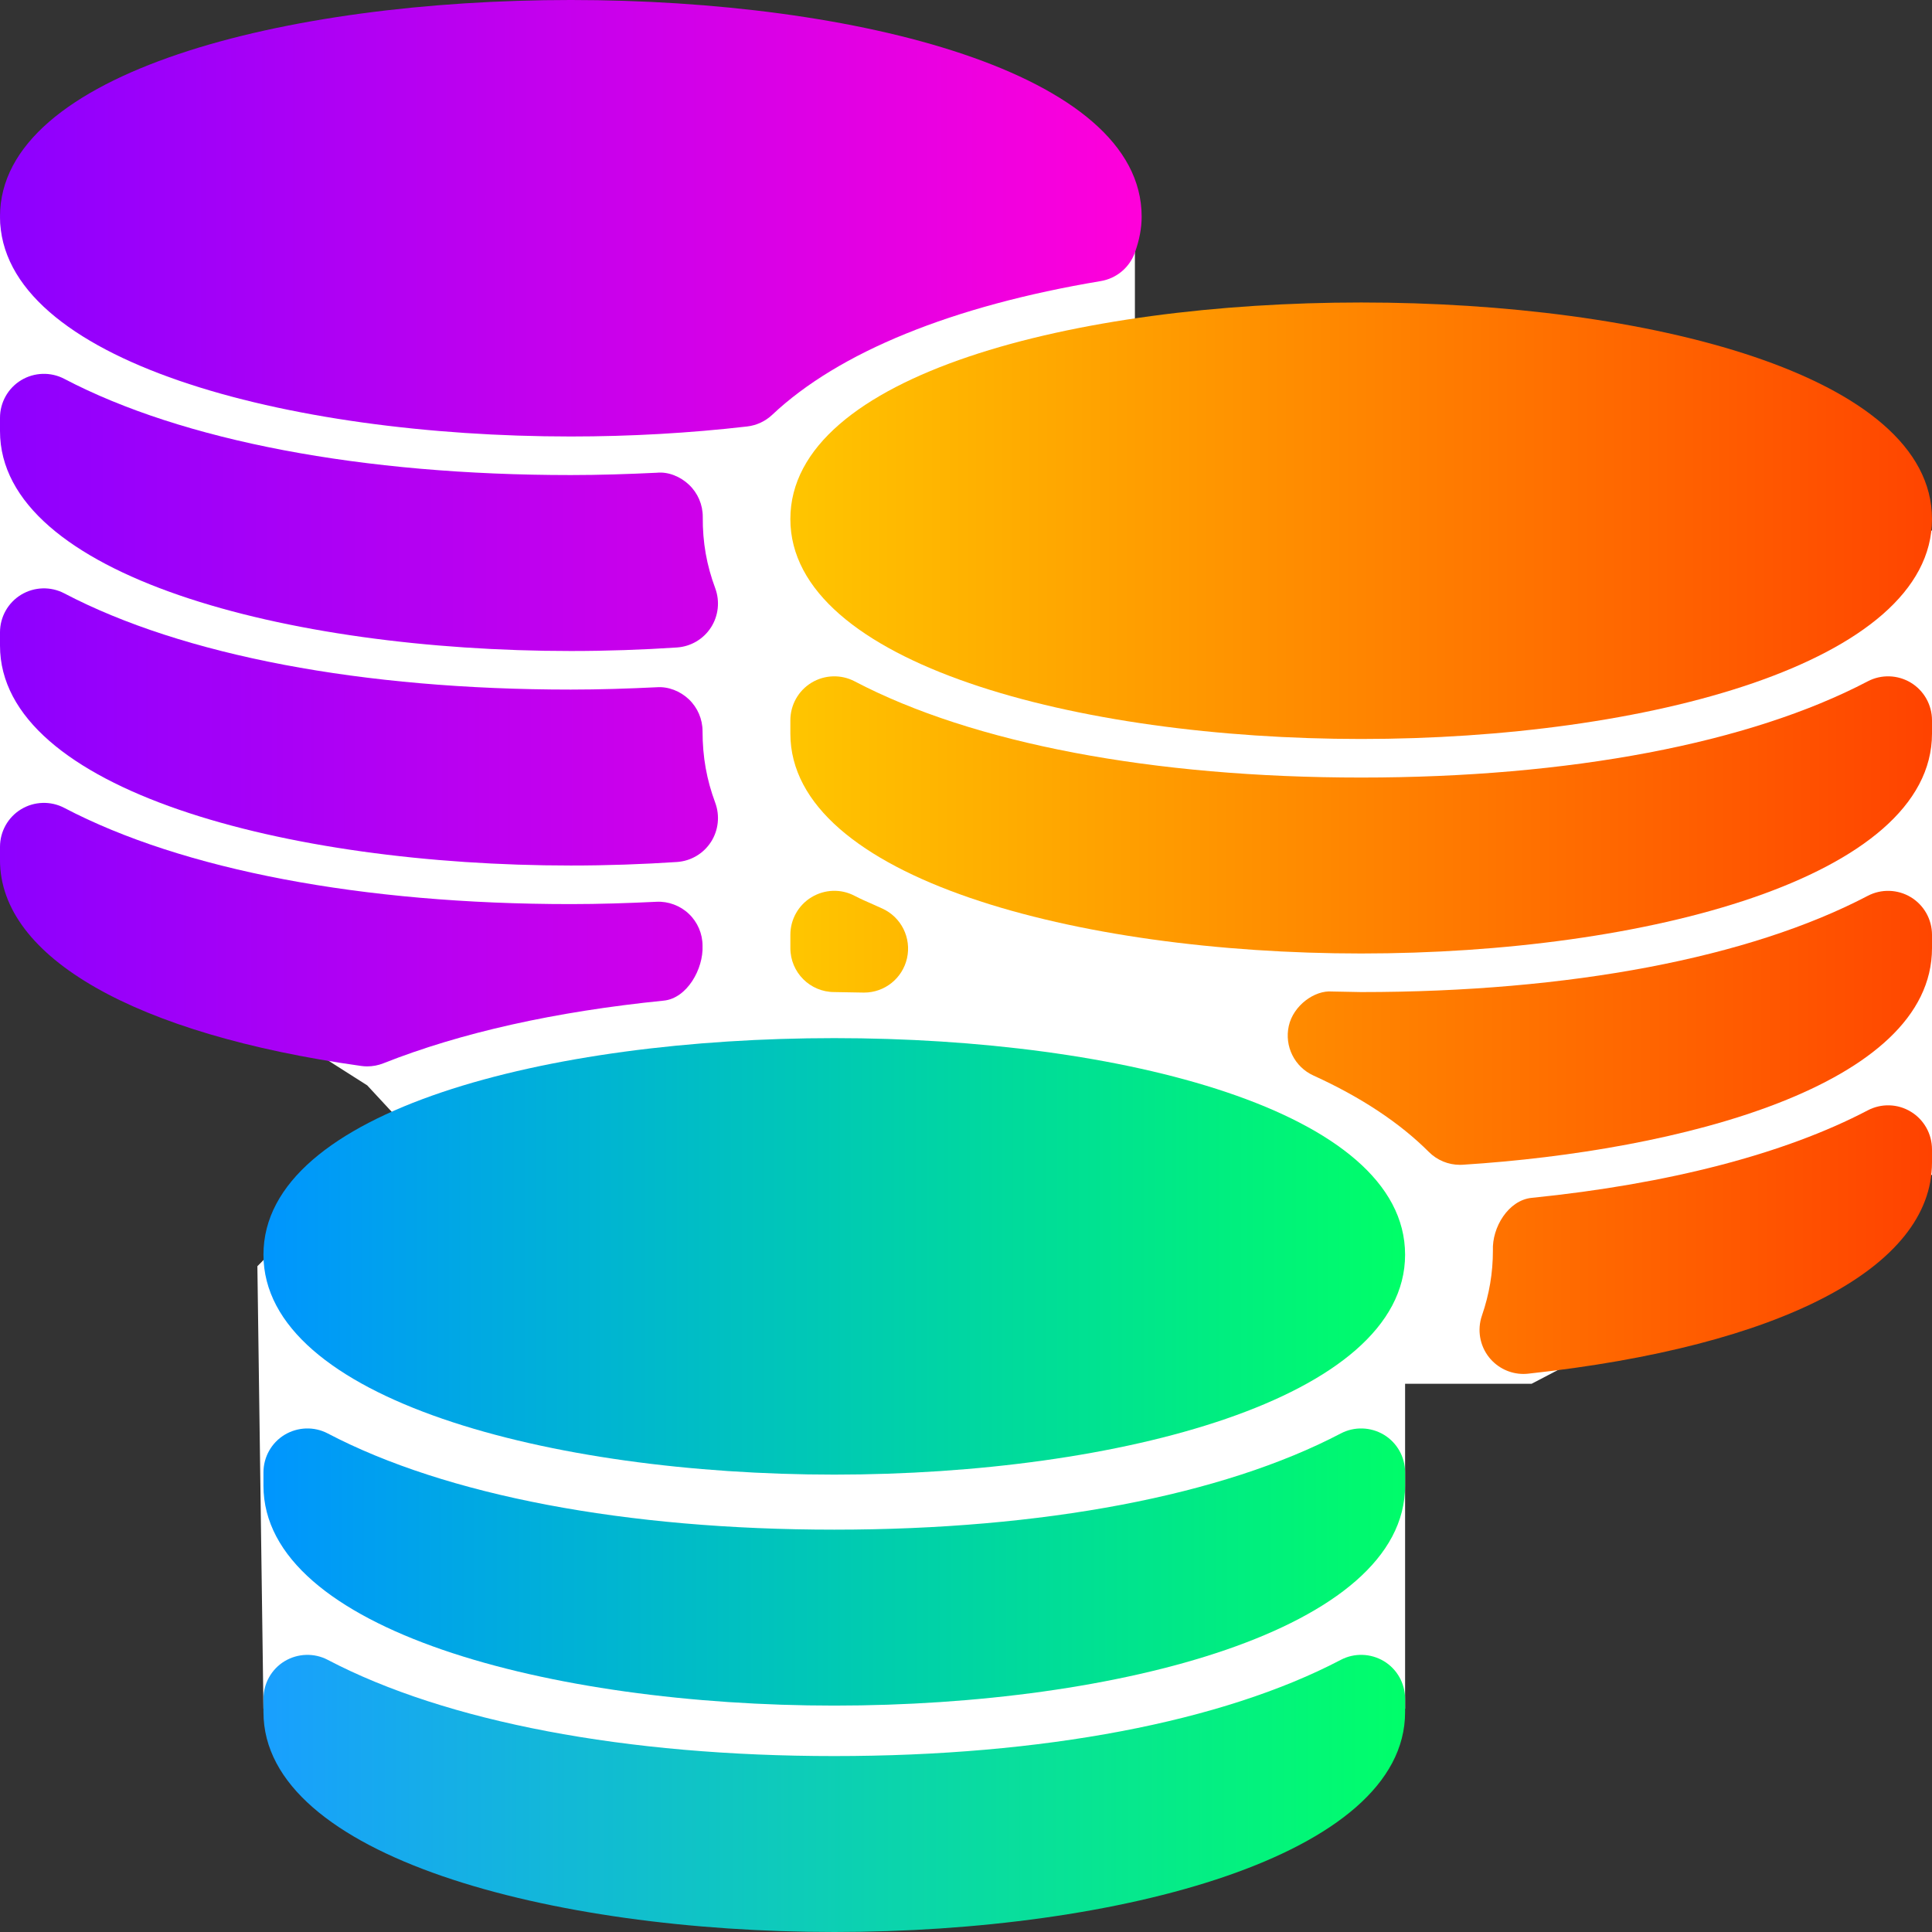 <svg id="eOmQMp8AdlJ1" xmlns="http://www.w3.org/2000/svg" xmlns:xlink="http://www.w3.org/1999/xlink" viewBox="0 0 469.333 469.333" shape-rendering="geometricPrecision" text-rendering="geometricPrecision"><rect x="0" y="0" width="469.333" height="469.333" fill="#333333" stroke="none"/><defs><linearGradient id="eOmQMp8AdlJ3-fill" x1="0" y1="0.5" x2="1" y2="0.5" spreadMethod="pad" gradientUnits="objectBoundingBox" gradientTransform="translate(0 0)"><stop id="eOmQMp8AdlJ3-fill-0" offset="0%" stop-color="#ffc600"/><stop id="eOmQMp8AdlJ3-fill-1" offset="100%" stop-color="#f40"/></linearGradient><linearGradient id="eOmQMp8AdlJ4-fill" x1="0" y1="0.5" x2="1" y2="0.5" spreadMethod="pad" gradientUnits="objectBoundingBox" gradientTransform="translate(0 0)"><stop id="eOmQMp8AdlJ4-fill-0" offset="0%" stop-color="#ffc600"/><stop id="eOmQMp8AdlJ4-fill-1" offset="100%" stop-color="#ff4200"/></linearGradient><linearGradient id="eOmQMp8AdlJ5-fill" x1="0" y1="0.5" x2="1" y2="0.5" spreadMethod="pad" gradientUnits="objectBoundingBox" gradientTransform="translate(0 0)"><stop id="eOmQMp8AdlJ5-fill-0" offset="0%" stop-color="#ff7500"/><stop id="eOmQMp8AdlJ5-fill-1" offset="100%" stop-color="#ff4200"/></linearGradient><linearGradient id="eOmQMp8AdlJ6-fill" x1="0" y1="0.5" x2="1" y2="0.5" spreadMethod="pad" gradientUnits="objectBoundingBox" gradientTransform="translate(0 0)"><stop id="eOmQMp8AdlJ6-fill-0" offset="0%" stop-color="#ff8c00"/><stop id="eOmQMp8AdlJ6-fill-1" offset="100%" stop-color="#ff4600"/></linearGradient><linearGradient id="eOmQMp8AdlJ7-fill" x1="0" y1="0.5" x2="1" y2="0.5" spreadMethod="pad" gradientUnits="objectBoundingBox" gradientTransform="translate(0 0)"><stop id="eOmQMp8AdlJ7-fill-0" offset="0%" stop-color="#ffc600"/><stop id="eOmQMp8AdlJ7-fill-1" offset="100%" stop-color="#ffb800"/></linearGradient><linearGradient id="eOmQMp8AdlJ8-fill" x1="0" y1="0.5" x2="1" y2="0.5" spreadMethod="pad" gradientUnits="objectBoundingBox" gradientTransform="translate(0 0)"><stop id="eOmQMp8AdlJ8-fill-0" offset="0%" stop-color="#0095ff"/><stop id="eOmQMp8AdlJ8-fill-1" offset="100%" stop-color="#00ff67"/></linearGradient><linearGradient id="eOmQMp8AdlJ9-fill" x1="0" y1="0.5" x2="1" y2="0.5" spreadMethod="pad" gradientUnits="objectBoundingBox" gradientTransform="translate(0 0)"><stop id="eOmQMp8AdlJ9-fill-0" offset="0%" stop-color="#199fff"/><stop id="eOmQMp8AdlJ9-fill-1" offset="100%" stop-color="#00ff69"/></linearGradient><linearGradient id="eOmQMp8AdlJ10-fill" x1="0" y1="0.5" x2="1" y2="0.5" spreadMethod="pad" gradientUnits="objectBoundingBox" gradientTransform="translate(0 0)"><stop id="eOmQMp8AdlJ10-fill-0" offset="0%" stop-color="#0095ff"/><stop id="eOmQMp8AdlJ10-fill-1" offset="100%" stop-color="#00fd69"/></linearGradient><linearGradient id="eOmQMp8AdlJ11-fill" x1="0" y1="53.017" x2="277.334" y2="53.017" spreadMethod="pad" gradientUnits="userSpaceOnUse" gradientTransform="translate(0 0)"><stop id="eOmQMp8AdlJ11-fill-0" offset="0%" stop-color="#8d00ff"/><stop id="eOmQMp8AdlJ11-fill-1" offset="100%" stop-color="#ff00da"/></linearGradient><linearGradient id="eOmQMp8AdlJ12-fill" x1="0" y1="0.5" x2="1" y2="0.5" spreadMethod="pad" gradientUnits="objectBoundingBox" gradientTransform="translate(0 0)"><stop id="eOmQMp8AdlJ12-fill-0" offset="0%" stop-color="#8e00ff"/><stop id="eOmQMp8AdlJ12-fill-1" offset="100%" stop-color="#d000e9"/></linearGradient><linearGradient id="eOmQMp8AdlJ13-fill" x1="0" y1="0.5" x2="1" y2="0.5" spreadMethod="pad" gradientUnits="objectBoundingBox" gradientTransform="translate(0 0)"><stop id="eOmQMp8AdlJ13-fill-0" offset="0%" stop-color="#8d00ff"/><stop id="eOmQMp8AdlJ13-fill-1" offset="100%" stop-color="#d300e9"/></linearGradient><linearGradient id="eOmQMp8AdlJ14-fill" x1="0" y1="0.5" x2="1" y2="0.5" spreadMethod="pad" gradientUnits="objectBoundingBox" gradientTransform="translate(0 0)"><stop id="eOmQMp8AdlJ14-fill-0" offset="0%" stop-color="#8d00fe"/><stop id="eOmQMp8AdlJ14-fill-1" offset="100%" stop-color="#d300e9"/></linearGradient></defs><path d="M0,53.017c0-82.71,275.699,0,275.699,0v64.766l193.634,8.716v156.468l-97.271,50.798h-30.728v78.918L206.298,450.338L64,412.683L62.525,305.204l34.824-35.145L89.208,261.273L0,204.538c0,0,0-106.155,0-151.521Z" transform="translate(0 2.392)" fill="#fff" stroke-width="0.939"/><path d="M192,138.09c0,35.071,69.76,53.426,138.667,53.426s138.667-18.355,138.667-53.426C469.333,67.947,192,67.947,192,138.09Z" transform="translate(-.001-12)" fill="url(#eOmQMp8AdlJ3-fill)"/><path d="M464.188,189.836c-3.177-1.92-7.167-2.056-10.469-.323-28.729,15.068-72.427,23.374-123.052,23.374s-94.323-8.306-123.052-23.374c-3.302-1.732-7.292-1.597-10.469.323-3.198,1.93-5.146,5.405-5.146,9.141v3.224c0,35.071,69.76,53.426,138.667,53.426s138.667-18.355,138.667-53.426v-3.224c-.001-3.736-1.949-7.211-5.146-9.141Z" transform="translate(-.001-24)" fill="url(#eOmQMp8AdlJ4-fill)"/><path d="M464.188,318.059c-3.198-1.951-7.167-2.056-10.469-.323-20.073,10.529-48.313,17.885-81.656,21.256-5.625.574-9.635,7.148-9.396,12.804c0,5.416-.875,10.591-2.667,15.798-1.188,3.454-.531,7.284,1.74,10.143c2.042,2.557,5.115,4.028,8.344,4.028.375,0,.76-.021,1.146-.063c61.427-6.637,98.104-25.805,98.104-51.277v-3.225c-.001-3.735-1.949-7.21-5.146-9.141Z" transform="translate(-.001-48)" fill="url(#eOmQMp8AdlJ5-fill)"/><path d="M464.188,253.948c-3.177-1.92-7.167-2.056-10.469-.323-28.729,15.068-72.427,23.374-123.052,23.374l-7.042-.136c-4.302-.365-9.448,3.423-10.542,8.358-1.104,4.936,1.396,9.965,5.99,12.052c11.552,5.259,20.99,11.51,28.042,18.574c2.01,2.004,4.719,3.12,7.542,3.12.219,0,.448-.01.677-.021c52.583-3.339,114-19.127,114-52.633v-3.224c-.001-3.736-1.949-7.211-5.146-9.141Z" transform="translate(-.001-36)" fill="url(#eOmQMp8AdlJ6-fill)"/><path d="M202.667,276.998l7.073.125c.063,0,.125,0,.188,0c4.979,0,9.302-3.454,10.406-8.327c1.115-4.946-1.385-9.986-5.99-12.084l-2.281-1.023c-1.521-.668-3.052-1.336-4.469-2.077-3.323-1.743-7.26-1.586-10.458.344-3.188,1.93-5.135,5.395-5.135,9.13v3.224c-.001,5.909,4.77,10.688,10.666,10.688Z" transform="translate(-.001-36)" fill="url(#eOmQMp8AdlJ7-fill)"/><path d="M64,351.795c0,35.072,69.76,53.426,138.667,53.426s138.667-18.355,138.667-53.426C341.333,281.652,64,281.652,64,351.795Z" transform="translate(0-47)" fill="url(#eOmQMp8AdlJ8-fill)"/><path d="M336.188,403.542c-3.188-1.91-7.167-2.056-10.469-.323-28.729,15.068-72.427,23.374-123.052,23.374s-94.323-8.306-123.052-23.374c-3.302-1.732-7.292-1.586-10.469.323-3.198,1.93-5.146,5.405-5.146,9.141v3.224c0,35.072,69.76,53.426,138.667,53.426s138.667-18.355,138.667-53.426v-3.224c-.001-3.736-1.949-7.211-5.146-9.141Z" fill="url(#eOmQMp8AdlJ9-fill)"/><path d="M336.188,403.542c-3.188-1.91-7.167-2.056-10.469-.323-28.729,15.068-72.427,23.374-123.052,23.374s-94.323-8.306-123.052-23.374c-3.302-1.732-7.292-1.586-10.469.323-3.198,1.93-5.146,5.405-5.146,9.141v3.224c0,35.072,69.76,53.426,138.667,53.426s138.667-18.355,138.667-53.426v-3.224c-.001-3.736-1.949-7.211-5.146-9.141Z" transform="translate(0-55)" fill="url(#eOmQMp8AdlJ10-fill)"/><path d="M138.667,106.034c14.406,0,28.813-.814,42.823-2.431c2.281-.261,4.417-1.252,6.094-2.828c16.156-15.235,43.76-26.473,79.823-32.494c3.813-.637,6.99-3.287,8.292-6.939c1.104-3.078,1.635-5.937,1.635-8.734C277.333,-17.536,0,-17.536,0,52.607c0,35.072,69.76,53.427,138.667,53.427Z" fill="url(#eOmQMp8AdlJ11-fill)"/><path d="M138.667,170.145c8.833,0,17.448-.303,25.792-.856c3.365-.23,6.417-2.024,8.25-4.863c1.823-2.828,2.208-6.365,1.042-9.527-2.073-5.583-3.083-11.082-3.031-17.384c0-2.922-1.198-5.718-3.313-7.732-2.104-2.014-5.073-3.235-7.865-2.943-6.969.334-13.938.563-20.875.563-50.625,0-94.323-8.306-123.052-23.374-3.302-1.732-7.292-1.596-10.469.323C1.948,106.284,0,109.759,0,113.495v3.224c0,35.072,69.76,53.426,138.667,53.426Z" transform="translate(0-12)" fill="url(#eOmQMp8AdlJ12-fill)"/><path d="M138.667,234.257c8.833,0,17.448-.303,25.792-.856c3.365-.23,6.417-2.024,8.25-4.863c1.823-2.828,2.208-6.365,1.042-9.527-2.073-5.583-3.083-11.082-3.083-17.384c0-2.922-1.198-5.718-3.313-7.732-2.104-2.014-5.021-3.162-7.865-2.943-6.948.334-13.896.563-20.823.563-50.625,0-94.323-8.306-123.052-23.374-3.302-1.732-7.292-1.596-10.469.323C1.948,170.396,0,173.871,0,177.606v3.224c0,35.072,69.76,53.427,138.667,53.427Z" transform="translate(0-24)" fill="url(#eOmQMp8AdlJ13-fill)"/><path d="M89.208,295.051c1.333,0,2.667-.25,3.927-.751c18.792-7.44,41.708-12.564,68.125-15.224c5.625-.563,9.646-7.68,9.406-13.336c0-2.922-1.198-5.718-3.313-7.732-2.104-2.014-5.021-3.089-7.865-2.943-6.948.334-13.896.563-20.823.563-50.625,0-94.323-8.306-123.052-23.374-3.302-1.732-7.292-1.596-10.469.323C1.948,234.508,0,237.982,0,241.718v3.224c0,23.614,32.792,42.313,87.729,50.004.49.073.99.105,1.479.105Z" transform="translate(0-36)" fill="url(#eOmQMp8AdlJ14-fill)"/></svg>
